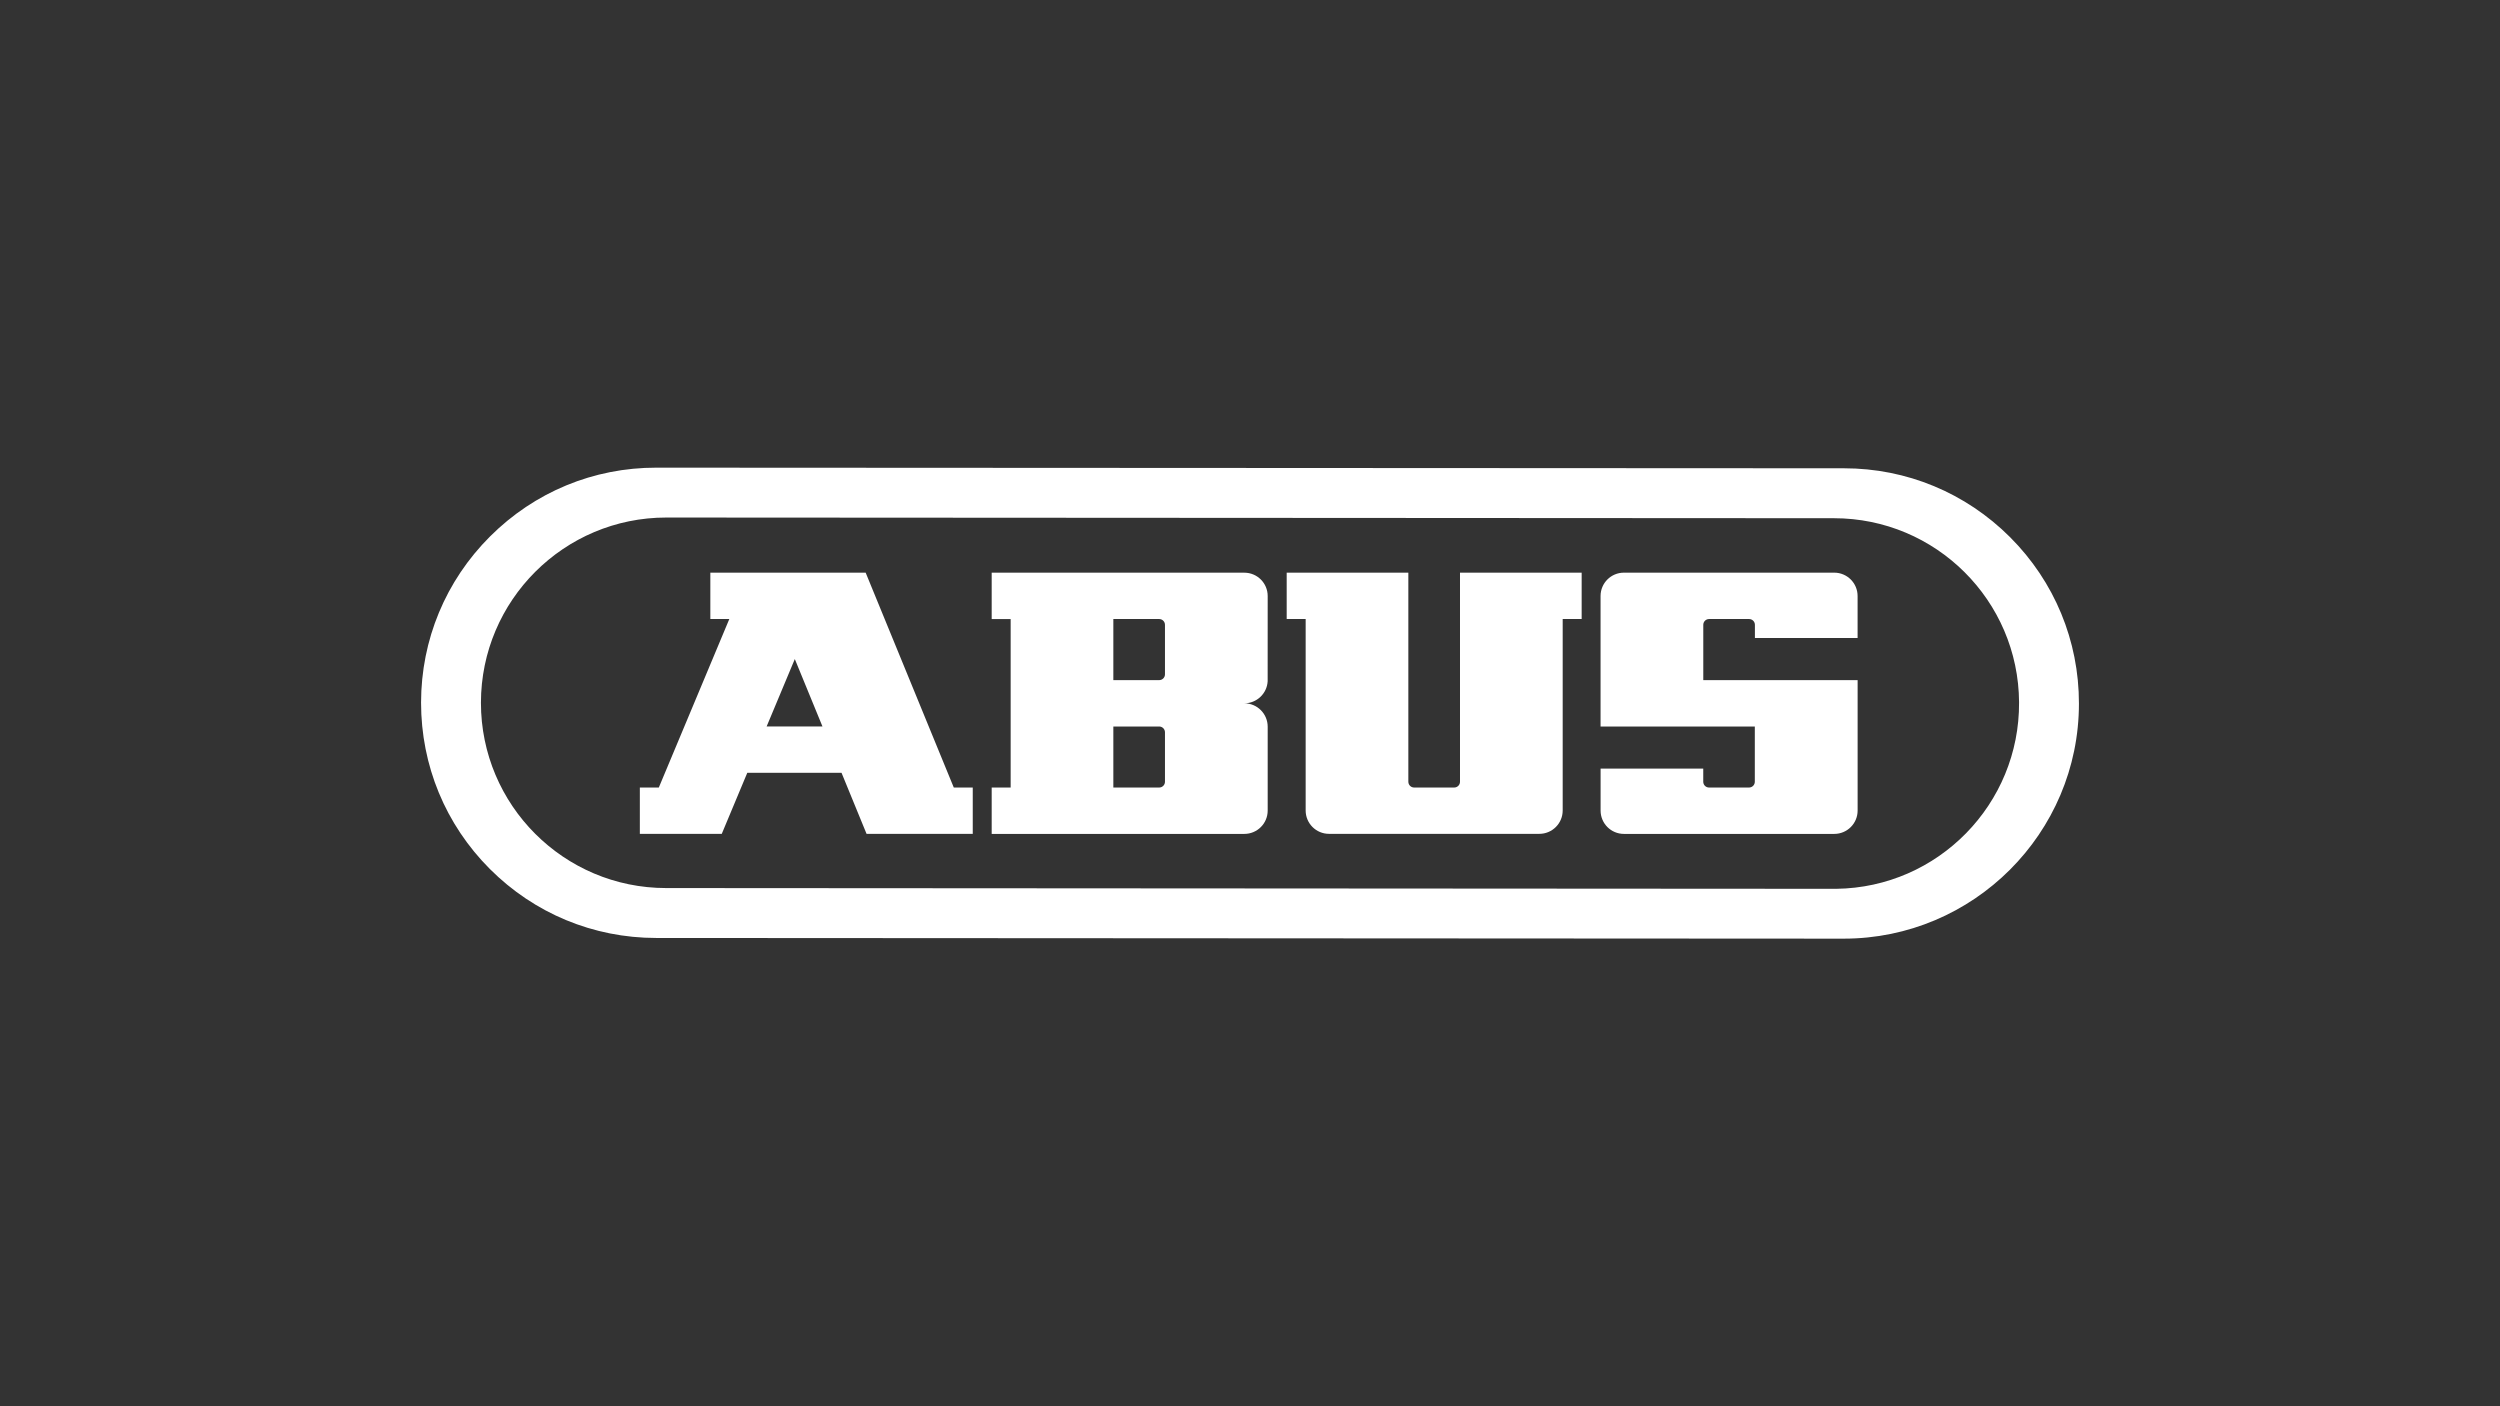 <?xml version="1.0" encoding="UTF-8"?><svg id="Warstwa_2" xmlns="http://www.w3.org/2000/svg" viewBox="0 0 800 450"><rect x="0" y="0" width="800" height="450" fill="#333333" stroke="none"/><g id="Warstwa_2-2"><rect width="800" height="450" style="fill:none;"/><path d="M646.1,224.73c-.19-32.57-26.66-58.9-59.23-58.9-124.57-.09-249.11-.16-373.63-.22-32.73-.01-59.31,26.51-59.34,59.26-.01,32.74,26.54,59.31,59.27,59.31,124.79.05,249.61.13,374.43.24,32.57-.41,58.71-27.12,58.5-59.68h0ZM209.94,300.15c-20.08-.02-38.97-7.86-53.18-22.07-14.21-14.22-22.02-33.13-22.02-53.25.02-20.09,7.87-38.99,22.08-53.17,14.24-14.22,33.11-22.03,53.22-22.01l380.01.2c20.1,0,39,7.87,53.19,22.06,14.21,14.23,22.03,33.14,22.02,53.22,0,41.51-33.8,75.25-75.29,75.24l-380.03-.22h0ZM545.05,217.64v-17.7c0-1.02.83-1.85,1.86-1.85h12.81c1.02,0,1.85.83,1.85,1.85v4.22h32.86v-13.44c0-4.13-3.35-7.47-7.47-7.47h-67.31c-4.13,0-7.47,3.34-7.47,7.47v41.76h49.36v17.68c0,1.02-.83,1.85-1.85,1.85h-12.8c-1.02,0-1.85-.83-1.85-1.85v-4.21h-32.85v13.43c0,4.13,3.34,7.47,7.47,7.47h67.31c4.12,0,7.47-3.34,7.47-7.47v-41.73h-49.38ZM465.33,252.01h-12.81c-1.02,0-1.85-.83-1.85-1.86v-66.9h-38.93v14.84h6.07v61.27c0,4.13,3.35,7.47,7.47,7.47h67.31c4.12,0,7.47-3.35,7.47-7.47v-61.27h6.07v-14.84h-38.93v66.9c0,1.03-.83,1.86-1.85,1.86M356.27,252.01h14.67c1.02,0,1.85-.83,1.85-1.85v-15.83c0-1.02-.83-1.85-1.85-1.85h-14.67v19.54h0ZM370.94,217.64c1.02,0,1.85-.83,1.85-1.85v-15.85c0-1.02-.83-1.85-1.85-1.85h-14.67v19.55h14.67ZM405.66,232.52c0,8.95,0,17.9,0,26.86,0,4.13-3.35,7.47-7.47,7.47h-80.85v-14.83h6.07v-53.92h-6.07v-14.84h80.85c4.12,0,7.47,3.34,7.47,7.47,0,9.09,0,18.19-.01,27.28-.22,3.93-3.48,7.04-7.46,7.05,4.12,0,7.47,3.35,7.47,7.48M245.32,232.47h17.87l-8.85-21.57-9.02,21.57h0ZM230.95,266.84h-26.2s0-14.83,0-14.83h6.07l22.56-53.92h-6.07s0-14.84,0-14.84h49.7l28.2,68.76h6.07v14.83h-33.98l-8.01-19.54h-30.16l-8.17,19.54h0Z" style="fill:#fff;"/></g></svg>